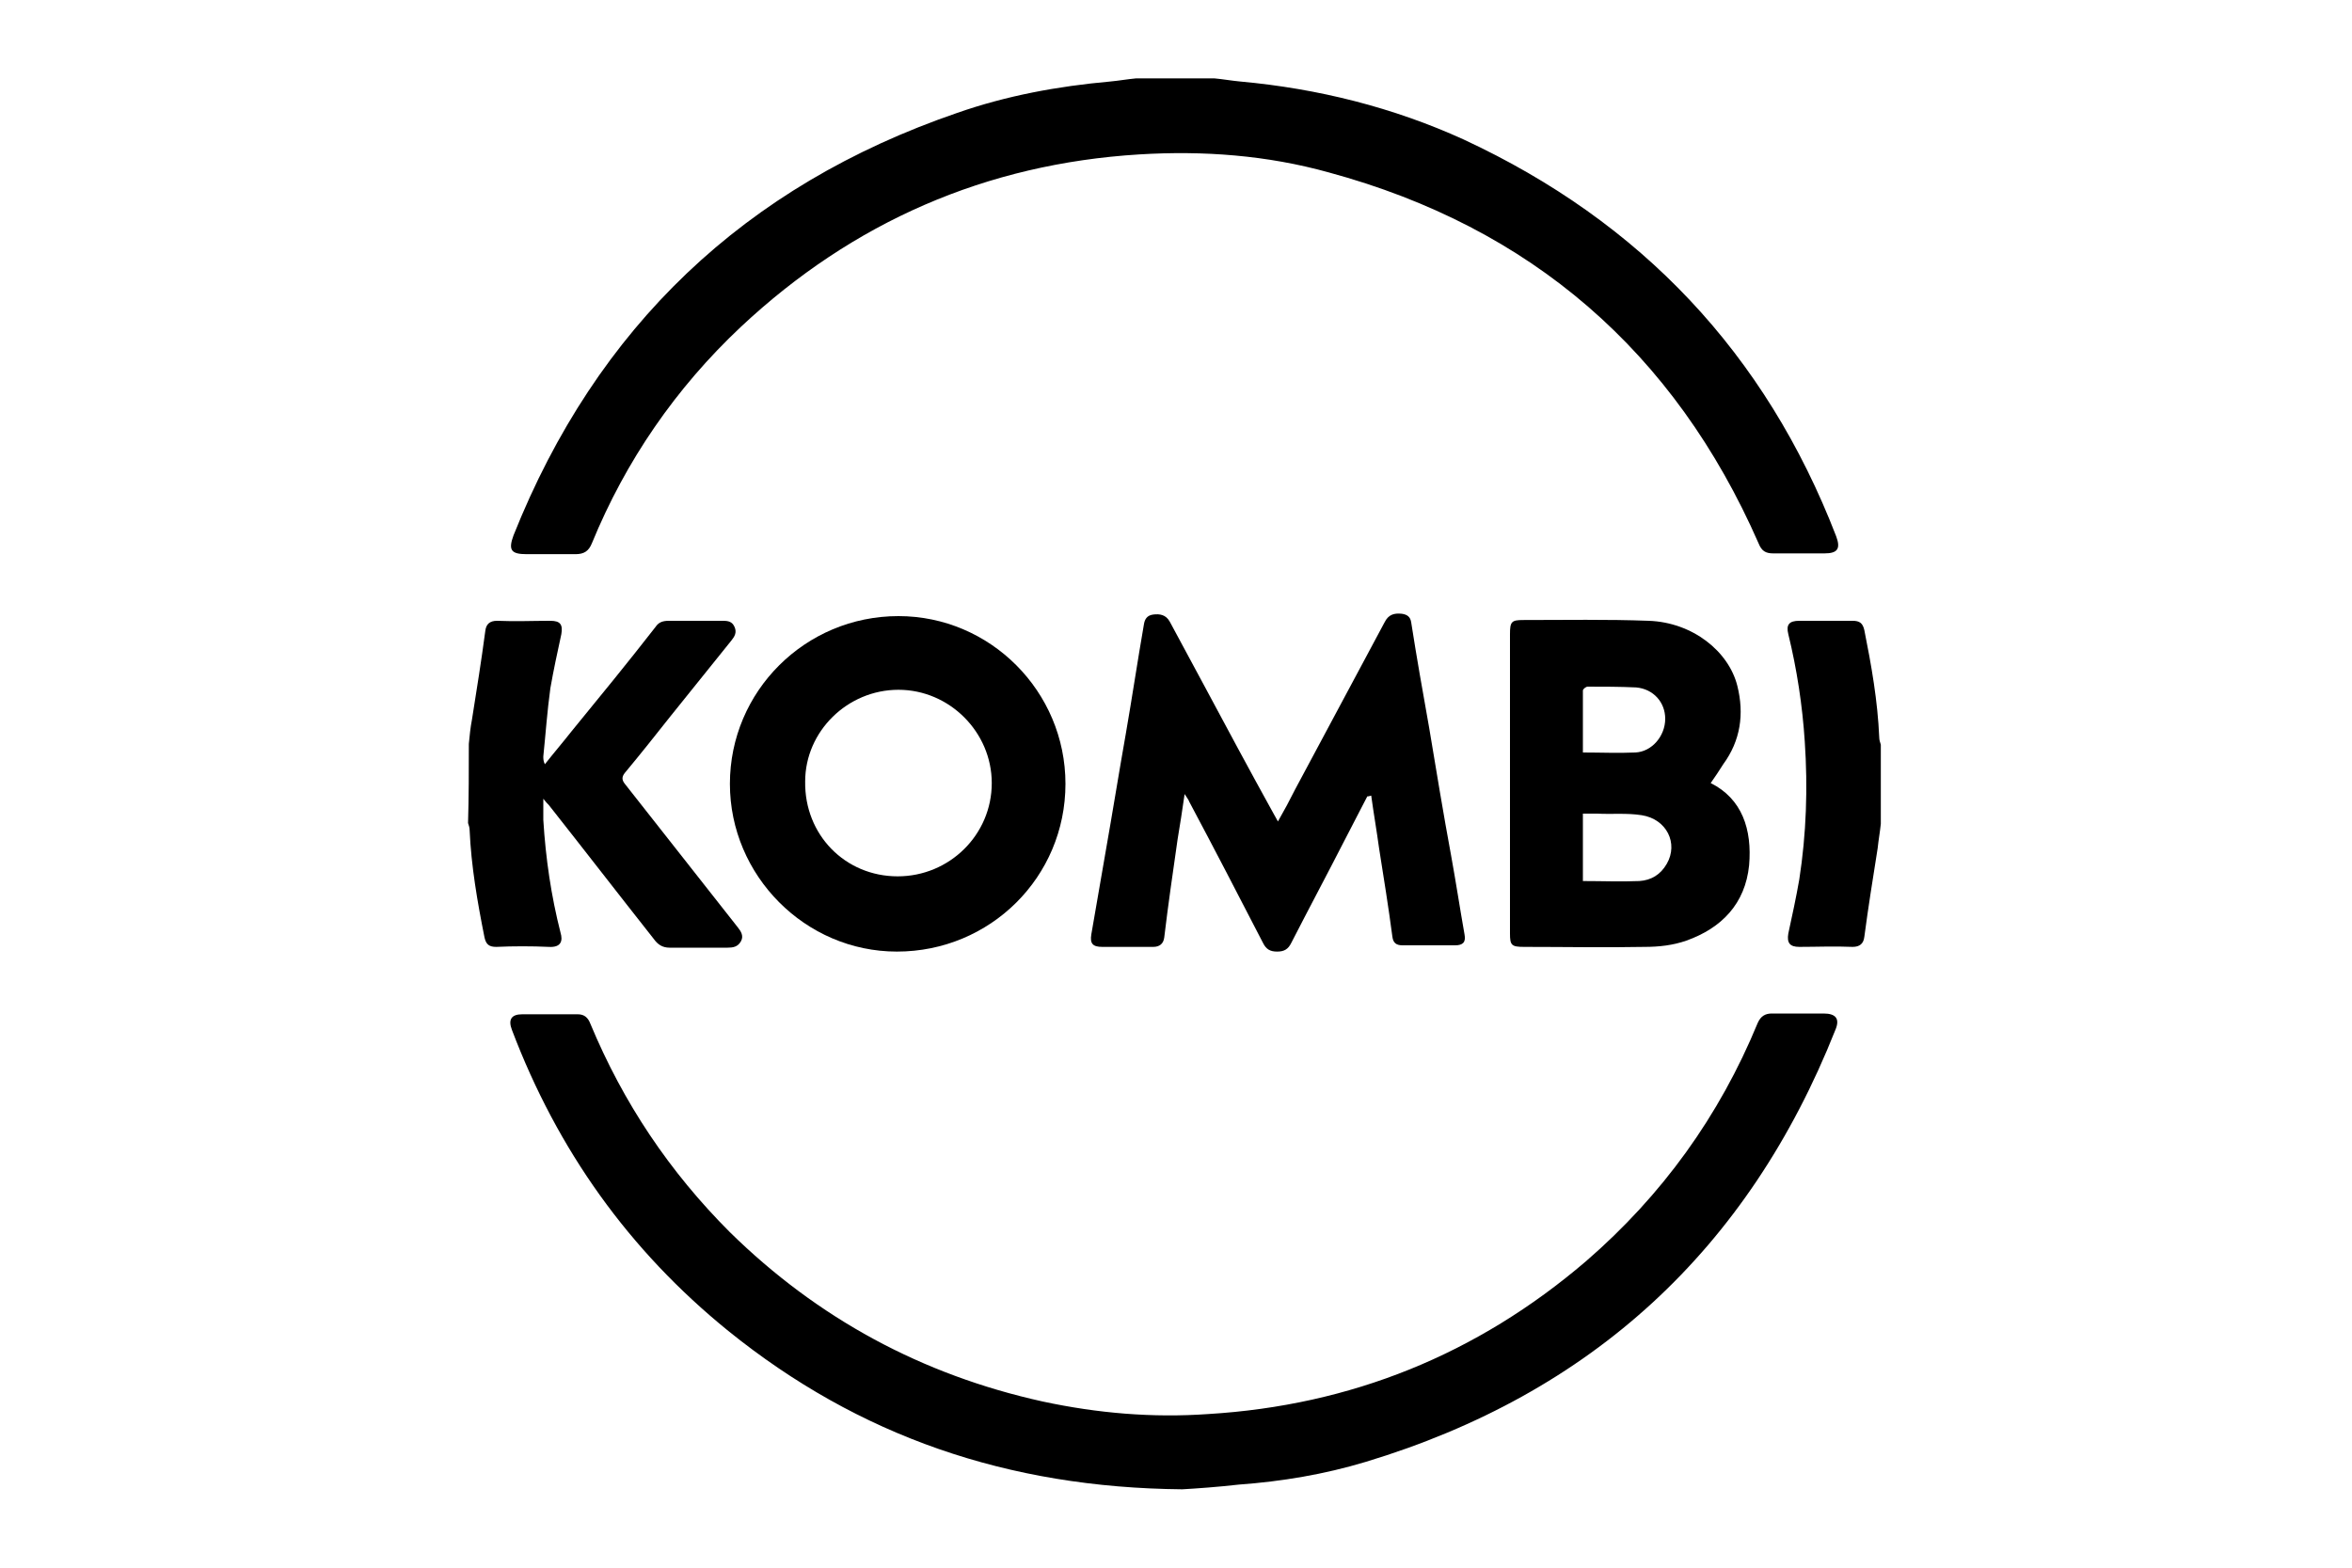 <?xml version="1.0" encoding="utf-8"?>
<!-- Generator: Adobe Illustrator 21.0.1, SVG Export Plug-In . SVG Version: 6.00 Build 0)  -->
<svg version="1.1" id="Calque_1" xmlns="http://www.w3.org/2000/svg" xmlns:xlink="http://www.w3.org/1999/xlink" x="0px" y="0px"
	 viewBox="0 0 300 200" style="enable-background:new 0 0 300 200;" xml:space="preserve">
<g>
	<path d="M154.9,10c1.1,0.1,2.2,0.3,3.3,0.4c9.9,0.9,19.5,3.3,28.5,7.4c22.6,10.5,38.5,27.3,47.5,50.6c0.6,1.6,0.2,2.2-1.5,2.2
		c-2.2,0-4.4,0-6.5,0c-1,0-1.5-0.3-1.9-1.3C213.6,44.9,195.3,29,169.5,22c-7.9-2.2-16-2.8-24.2-2.3c-19.5,1.2-36.5,8.6-50.8,22
		c-8.3,7.8-14.7,17.1-19,27.6c-0.4,1-1,1.4-2.1,1.4c-2.1,0-4.1,0-6.2,0c-2,0-2.4-0.5-1.7-2.4C76.1,41.7,95,23.7,122.1,14.4
		c6.3-2.2,12.8-3.4,19.5-4c1.1-0.1,2.2-0.3,3.3-0.4C148.2,10,151.5,10,154.9,10z"/>
	<path d="M59.8,94.9c0.1-1,0.2-2.1,0.4-3.1c0.6-3.8,1.2-7.5,1.7-11.3c0.1-0.9,0.6-1.3,1.5-1.3c2.3,0.1,4.6,0,6.8,0
		c1.3,0,1.6,0.5,1.4,1.7c-0.5,2.3-1,4.6-1.4,6.9c-0.4,2.9-0.6,5.8-0.9,8.7c0,0.3,0,0.6,0.2,1c1.1-1.4,2.3-2.8,3.4-4.2
		c3.6-4.4,7.2-8.8,10.7-13.3c0.4-0.6,0.9-0.8,1.7-0.8c2.3,0,4.6,0,6.9,0c0.7,0,1.2,0.1,1.5,0.8c0.3,0.7,0,1.2-0.4,1.7
		c-2.6,3.2-5.2,6.5-7.8,9.7c-1.9,2.4-3.8,4.8-5.8,7.2c-0.4,0.5-0.4,0.9,0,1.4c4.8,6.1,9.6,12.2,14.4,18.3c0.4,0.5,0.8,1.1,0.4,1.8
		c-0.4,0.7-1,0.8-1.7,0.8c-2.5,0-4.9,0-7.4,0c-0.9,0-1.5-0.4-2-1.1c-4.5-5.7-8.9-11.4-13.4-17.1c-0.2-0.2-0.4-0.4-0.7-0.8
		c0,1.1,0,1.9,0,2.7c0.3,4.9,1,9.7,2.2,14.4c0.3,1,0.1,1.9-1.5,1.8c-2.2-0.1-4.5-0.1-6.7,0c-0.9,0-1.3-0.3-1.5-1.2
		c-0.9-4.5-1.7-9.1-1.9-13.7c0-0.3-0.1-0.6-0.2-0.9C59.8,101.7,59.8,98.3,59.8,94.9z"/>
	<path d="M239.9,105.1c-0.1,1-0.3,2.1-0.4,3.1c-0.6,3.8-1.2,7.5-1.7,11.3c-0.1,0.9-0.6,1.3-1.5,1.3c-2.3-0.1-4.6,0-6.8,0
		c-1.2,0-1.6-0.5-1.4-1.7c0.5-2.3,1-4.6,1.4-6.9c0.9-5.8,1.1-11.7,0.7-17.6c-0.3-4.6-1-9.2-2.1-13.7c-0.3-1.2,0.1-1.7,1.4-1.7
		c2.3,0,4.6,0,6.8,0c0.9,0,1.3,0.3,1.5,1.2c0.9,4.5,1.7,9,1.9,13.7c0,0.3,0.1,0.6,0.2,0.9C239.9,98.3,239.9,101.7,239.9,105.1z"/>
	<path d="M150.8,190c-22.3-0.2-41.3-6.8-57.9-20.2c-12.7-10.3-21.8-23.1-27.6-38.4c-0.5-1.3-0.1-2,1.3-2c2.4,0,4.7,0,7.1,0
		c0.8,0,1.3,0.4,1.6,1.2c4.2,10.1,10.1,18.9,17.8,26.6c11.2,11,24.5,18.2,39.9,21.6c7,1.5,14,2.1,21.1,1.6
		c18.2-1.1,34.3-7.6,48.2-19.5c9.7-8.4,17-18.5,21.9-30.4c0.4-0.9,1-1.2,1.8-1.2c2.2,0,4.4,0,6.6,0c1.6,0,2.1,0.7,1.5,2.1
		c-11.1,28-31.1,46.4-59.9,55.1c-5.3,1.6-10.7,2.5-16.2,2.9C155.4,189.7,152.6,189.9,150.8,190z"/>
	<path d="M174.4,101.6c-1,1.9-2,3.9-3,5.8c-2.2,4.3-4.5,8.6-6.7,12.9c-0.4,0.8-0.9,1.1-1.8,1.1c-0.9,0-1.4-0.3-1.8-1.1
		c-3.1-6-6.2-12-9.4-18c-0.1-0.3-0.3-0.5-0.6-1c-0.3,2.1-0.6,4-0.9,5.8c-0.6,4.2-1.2,8.3-1.7,12.5c-0.1,0.8-0.6,1.2-1.4,1.2
		c-2.2,0-4.4,0-6.5,0c-1.2,0-1.6-0.4-1.4-1.6c0.6-3.5,1.2-7,1.8-10.4c0.9-5.1,1.7-10.1,2.6-15.2c0.8-4.6,1.5-9.3,2.3-13.9
		c0.1-0.7,0.4-1.2,1.2-1.3c0.8-0.1,1.6,0,2.1,0.9c1.4,2.6,2.8,5.2,4.2,7.8c3,5.6,6,11.2,9.1,16.8c0.1,0.2,0.3,0.5,0.5,0.9
		c0.8-1.4,1.5-2.7,2.2-4.1c3.8-7.1,7.6-14.2,11.4-21.3c0.5-1,1.2-1.2,2.2-1.1c0.7,0.1,1.1,0.4,1.2,1.1c0.7,4.5,1.5,9,2.3,13.5
		c0.9,5.4,1.8,10.9,2.8,16.3c0.6,3.3,1.1,6.6,1.7,10c0.2,1-0.2,1.4-1.2,1.4c-2.2,0-4.5,0-6.7,0c-0.8,0-1.2-0.3-1.3-1.1
		c-0.5-3.8-1.1-7.5-1.7-11.3c-0.3-2.2-0.7-4.5-1-6.7C174.6,101.6,174.5,101.6,174.4,101.6z"/>
	<path d="M135.9,100c0,11.9-9.6,21.4-21.5,21.4c-11.7,0-21.3-9.7-21.3-21.4c0-11.8,9.6-21.4,21.5-21.4
		C126.3,78.6,135.9,88.2,135.9,100z M114.5,111.8c6.6,0,12-5.3,12-11.9c0-6.5-5.4-11.9-11.9-11.9c-6.5,0-11.9,5.3-11.9,11.7
		C102.6,106.5,107.8,111.8,114.5,111.8z"/>
	<path d="M218.2,99.9c4,2,5.3,5.9,4.9,10.5c-0.5,4.9-3.5,8-8,9.6c-1.7,0.6-3.5,0.8-5.3,0.8c-5.1,0.1-10.2,0-15.4,0
		c-1.6,0-1.8-0.2-1.8-1.7c0-12.7,0-25.5,0-38.2c0-1.6,0.2-1.8,1.7-1.8c5.3,0,10.7-0.1,16,0.1c5.6,0.2,10.2,3.9,11.3,8.3
		c0.9,3.6,0.4,7-1.8,10C219.3,98.3,218.7,99.2,218.2,99.9z M201.9,112.4c2.5,0,4.8,0.1,7.2,0c1.5-0.1,2.7-0.8,3.5-2.2
		c1.5-2.6,0-5.7-3.2-6.2c-1.9-0.3-3.8-0.1-5.7-0.2c-0.6,0-1.2,0-1.8,0C201.9,106.7,201.9,109.5,201.9,112.4z M201.9,96
		c2.3,0,4.5,0.1,6.7,0c2.1-0.1,3.8-2.1,3.8-4.3c0-2.1-1.5-3.8-3.7-4c-2.1-0.1-4.2-0.1-6.2-0.1c-0.2,0-0.6,0.3-0.6,0.5
		C201.9,90.8,201.9,93.3,201.9,96z"/>
</g>
</svg>
